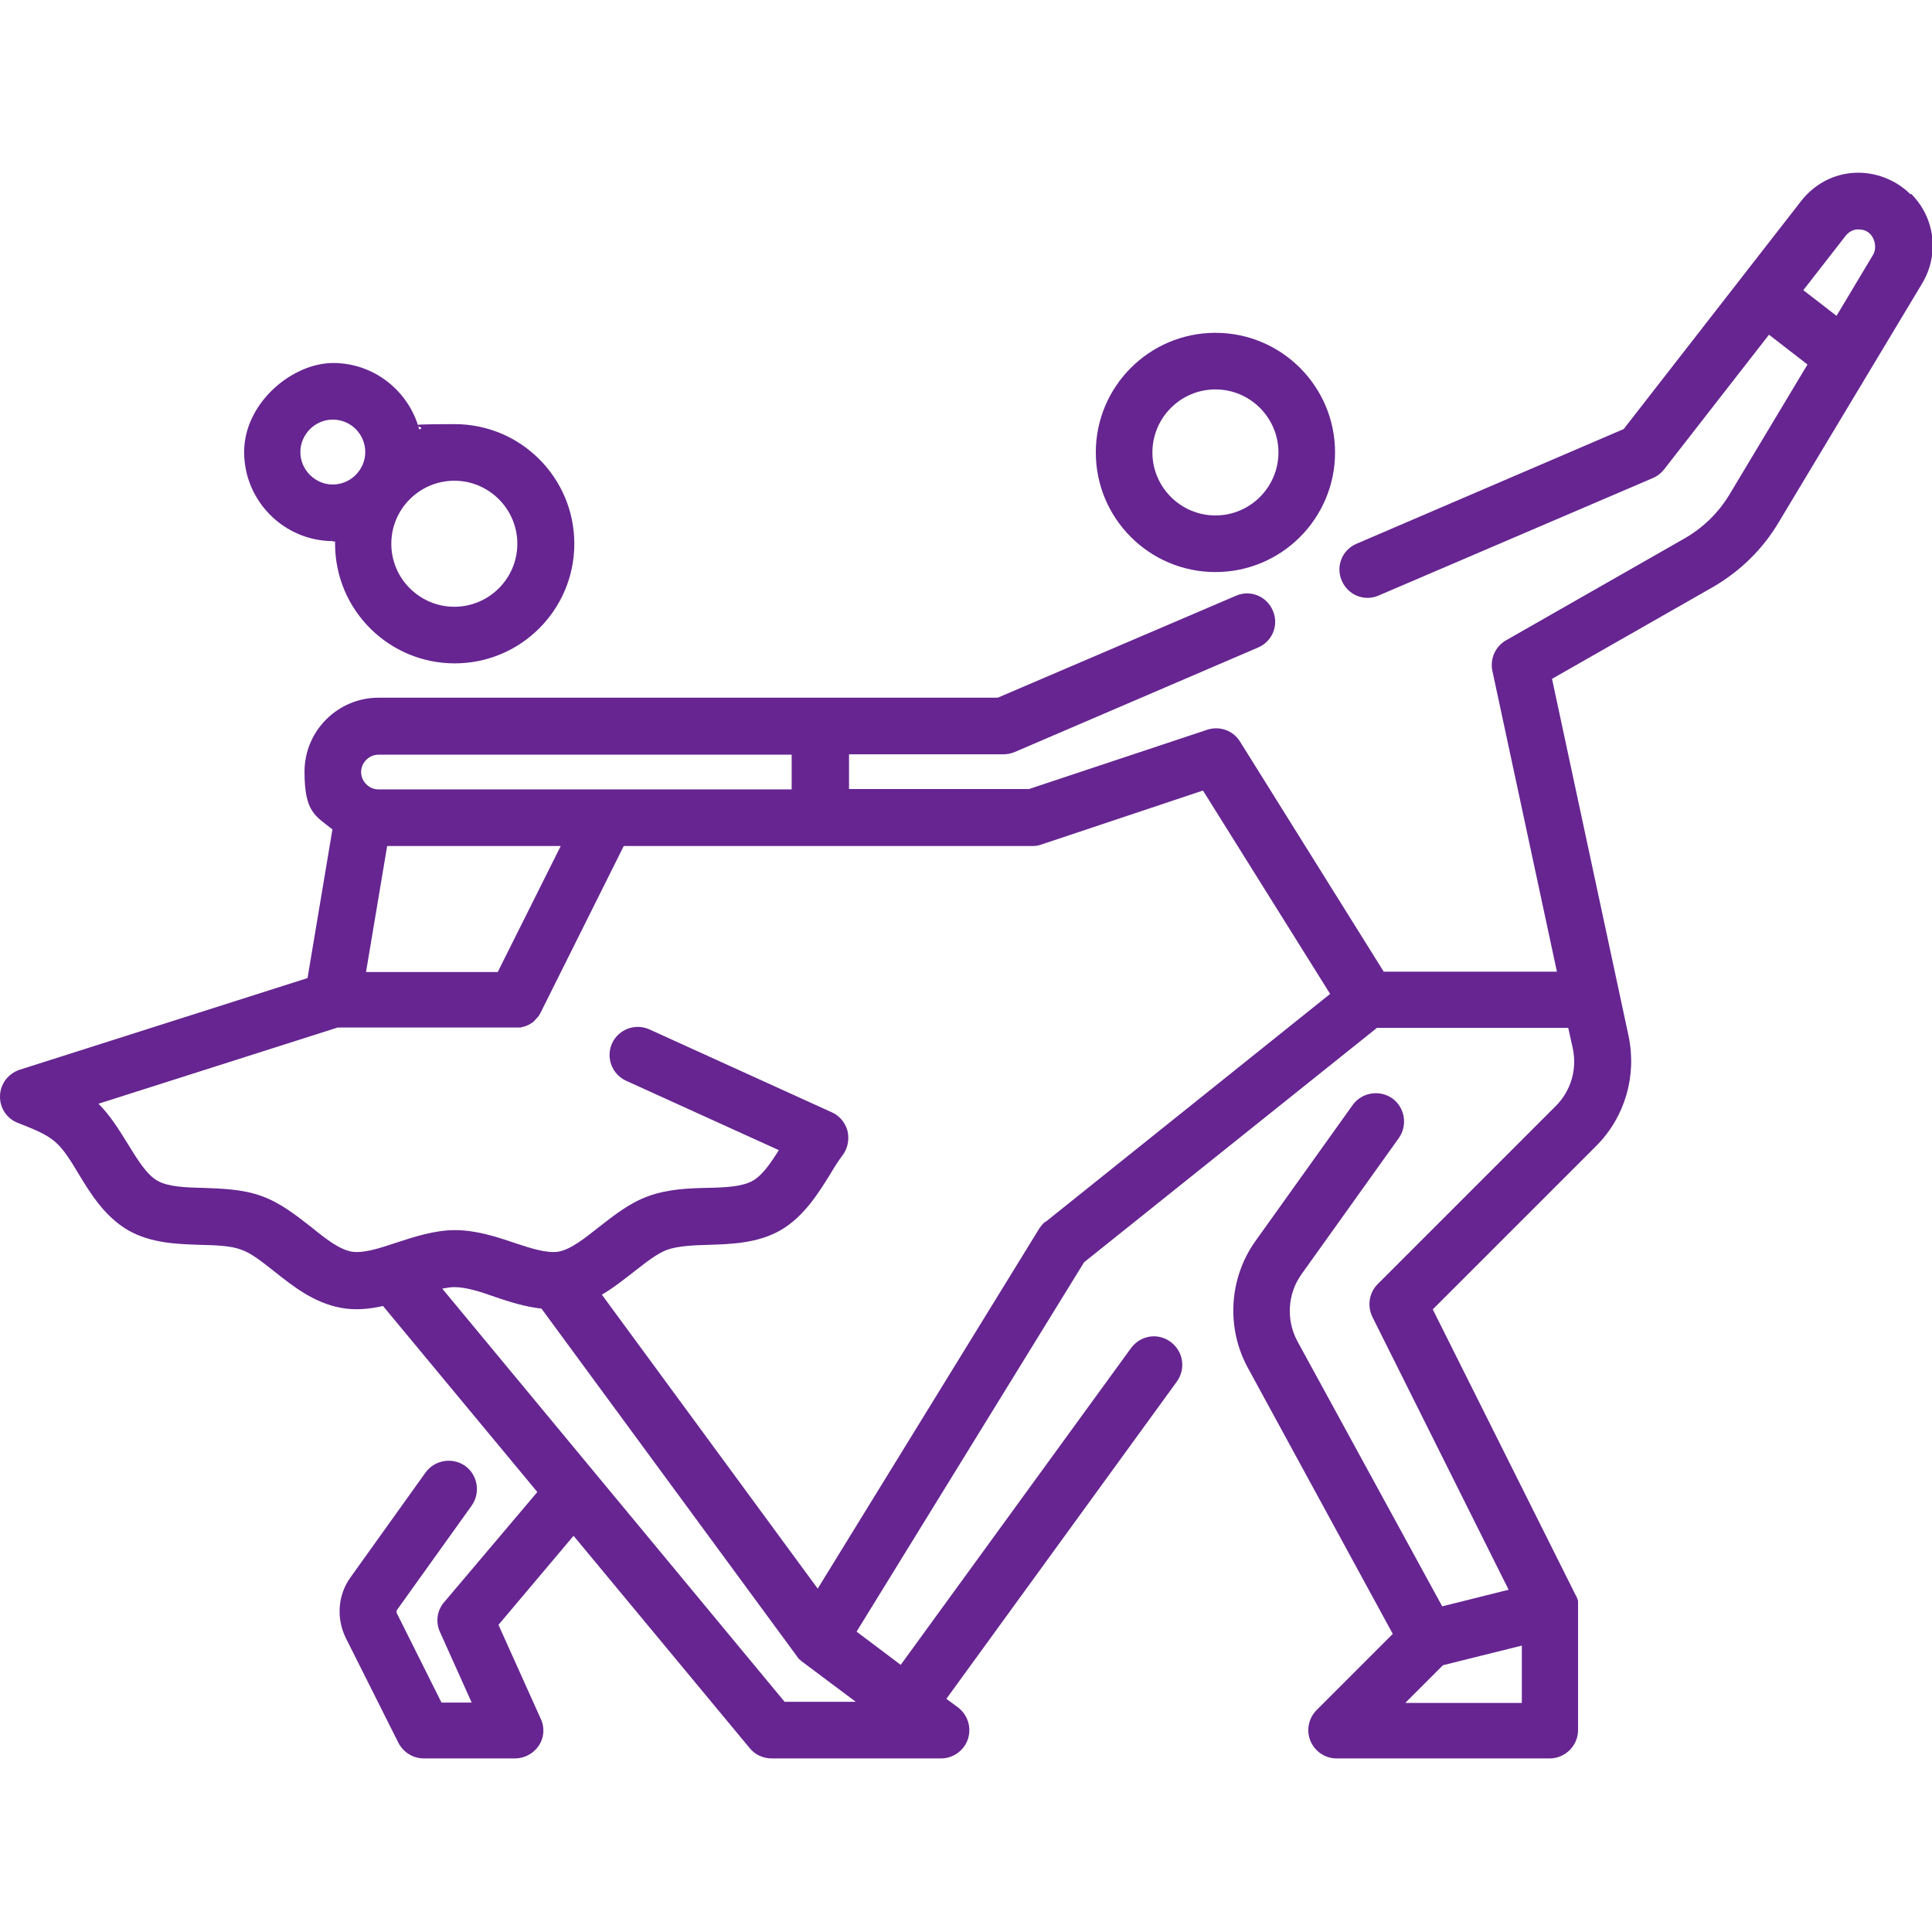 <?xml version="1.0" encoding="UTF-8"?>
<svg id="svg3681" xmlns="http://www.w3.org/2000/svg" xmlns:xlink="http://www.w3.org/1999/xlink" xmlns:svg="http://www.w3.org/2000/svg" version="1.1" viewBox="0 0 512 512">
  <!-- Generator: Adobe Illustrator 29.5.1, SVG Export Plug-In . SVG Version: 2.1.0 Build 141)  -->
  <defs>
    <style>
      .st0 {
        fill: url(#Dégradé_sans_nom_4);
      }

      .st1 {
        fill: #662591;
      }
    </style>
    <linearGradient id="Dégradé_sans_nom_4" data-name="Dégradé sans nom 4" x1="-1645.8" y1="468.1" x2="-963.2" y2="468.1" gradientTransform="translate(0 514) scale(1 -1)" gradientUnits="userSpaceOnUse">
      <stop offset="0" stop-color="#f46aa0"/>
      <stop offset="1" stop-color="#ffb397"/>
    </linearGradient>
  </defs>
  <g>
    <path class="st1" d="M88.2,143.5h.6v.6c0,17.5,14.2,31.7,31.7,31.7s31.7-14.2,31.7-31.7-14.2-31.7-31.7-31.7-6.4.5-9.4,1.4c-2.7-10.1-11.9-17.6-22.8-17.6s-23.6,10.6-23.6,23.6,10.6,23.6,23.6,23.6h-.1ZM137.1,144.1c0,9.2-7.5,16.7-16.7,16.7s-16.7-7.5-16.7-16.7,7.5-16.7,16.7-16.7,16.7,7.5,16.7,16.7ZM88.2,111.2c4.8,0,8.6,3.9,8.6,8.6s-3.9,8.6-8.6,8.6-8.6-3.9-8.6-8.6,3.9-8.6,8.6-8.6Z"/>
    <path class="st1" d="M506.3,51.5c-3.9-3.9-9.4-6-14.9-5.7-5.6.3-10.7,3.1-14.1,7.5l-47,60.4-70.8,30.4c-3.8,1.6-5.6,6-3.9,9.8,1.6,3.8,6,5.6,9.8,3.9l72.6-31.1c1.2-.5,2.2-1.3,3-2.3l27.8-35.7,10.2,7.9-20.7,34.5c-2.9,4.8-7,8.8-11.9,11.6l-47.3,27c-2.8,1.6-4.3,4.9-3.6,8.1l17.1,79.7h-45.9l-38.1-61c-1.8-2.9-5.4-4.2-8.7-3.1l-47.2,15.7h-47.7v-9.2h40.9c1,0,2-.2,3-.6l64.5-27.7c3.8-1.6,5.6-6,3.9-9.8-1.6-3.8-6-5.6-9.8-3.9l-63.1,27H100.3c-10.8,0-19.6,8.8-19.6,19.6s2.9,11.7,7.4,15.3l-6.6,39.4-76.3,24.3C2.2,284.5.1,287.2,0,290.4c-.1,3.2,1.8,6.1,4.8,7.2,3.8,1.5,7.4,2.9,9.7,4.9,2.3,1.9,4.3,5.2,6.4,8.7,3.2,5.3,6.9,11.2,13,14.8,6.1,3.5,13.1,3.7,19.2,3.9,4.1.1,8,.2,10.9,1.3,2.8,1,5.7,3.4,8.9,5.9,4.9,3.9,10.4,8.2,17.5,9.5,3.8.7,7.6.3,11.1-.5l40.9,49.3-24.7,29.2c-1.9,2.2-2.3,5.3-1.1,7.9l8.4,18.7h-8l-11.9-23.8v-.6l19.9-27.8c2.4-3.4,1.6-8.1-1.7-10.5-3.4-2.4-8.1-1.6-10.5,1.7l-19.9,27.8c-3.4,4.7-3.8,10.8-1.3,16l14,27.9c1.3,2.5,3.9,4.1,6.7,4.1h24.2c2.5,0,4.9-1.3,6.3-3.4,1.4-2.1,1.6-4.8.5-7.1l-11.2-24.9,19.9-23.6,46.7,56.3c1.4,1.7,3.5,2.7,5.8,2.7h44.9c3.2,0,6.1-2.1,7.1-5.1,1-3.1,0-6.4-2.6-8.4l-3.1-2.3,61.1-84.1c2.4-3.4,1.7-8-1.7-10.5s-8-1.7-10.5,1.7l-61,83.9-11.7-8.8,60.3-97.9,77.6-62.1h50.7l1.2,5.4c1.2,5.6-.5,11.3-4.5,15.3l-47.2,47.2c-2.3,2.3-2.8,5.8-1.4,8.7l36.1,72.3-17.6,4.4-38.4-70.3c-3-5.6-2.6-12.5,1.1-17.7l25.8-36.1c2.4-3.4,1.6-8.1-1.7-10.5-3.4-2.4-8.1-1.6-10.5,1.7l-25.8,36.1c-7,9.8-7.8,23-2,33.6l38.4,70.5-20.2,20.2c-2.1,2.1-2.8,5.4-1.6,8.2,1.2,2.8,3.9,4.6,6.9,4.6h56.5c4.1,0,7.5-3.4,7.5-7.5v-32.3h0v-1.9h0c-.1-.5-.3-1-.6-1.5h0l-37.9-75.8,43.3-43.3c7.6-7.6,10.8-18.5,8.6-29.1l-20.3-94.7,42.6-24.3c7.1-4.1,13.1-9.9,17.3-16.9l38.2-63.6c4.6-7.7,3.4-17.4-2.9-23.7h-.2ZM100.3,200h109.5v9.2h-109.5c-2.5,0-4.6-2.1-4.6-4.6s2.1-4.6,4.6-4.6h0ZM131.9,257.6h-34.9l5.6-33.4h46l-16.7,33.4ZM208.1,451.2l-90.9-109.7c1.1-.2,2.2-.4,3.2-.4,3.1,0,6.9,1.2,10.8,2.6,3.8,1.3,7.9,2.6,12.3,3.1l67.6,92h0c.2.3.4.6.6.8,0,0,0,.1.1.1.2.2.5.4.7.6h0l14.3,10.7h-18.8v.2ZM277.1,323.7c-.7.5-1.2,1.2-1.7,1.9l-58.7,95.4-57.2-77.9c3.1-1.8,5.8-4,8.4-6,3.2-2.5,6.2-4.9,8.9-5.9,2.9-1,6.8-1.2,10.9-1.3,6.1-.2,13.1-.4,19.2-3.9,6.1-3.6,9.8-9.5,13.1-14.8,1.1-1.9,2.2-3.6,3.4-5.2,1.3-1.8,1.7-4.1,1.2-6.3-.6-2.2-2.1-4-4.1-4.9l-48.4-22c-3.8-1.7-8.2,0-9.9,3.7-1.7,3.8,0,8.2,3.7,9.9l40.5,18.4c-2.2,3.5-4.4,6.7-6.9,8.1-2.8,1.6-7.3,1.8-12.1,1.9-4.9.1-10.4.3-15.6,2.2-5,1.8-9.1,5.1-13.1,8.2-3.8,3-7.4,5.9-10.7,6.5-3.1.5-7.4-.9-11.9-2.4-4.7-1.6-10-3.3-15.5-3.3s-10.9,1.8-15.5,3.3c-4.5,1.5-8.8,2.9-11.9,2.4-3.3-.6-6.9-3.4-10.7-6.5-4-3.1-8.1-6.4-13.1-8.2-5.1-1.9-10.7-2-15.6-2.2-4.8-.1-9.3-.3-12.1-1.9-2.9-1.7-5.2-5.5-7.8-9.7-2.3-3.7-4.6-7.5-7.8-10.7l63.4-20.2h48.3c.2,0,.5,0,.7-.2h.2c.3,0,.6-.2.9-.3h0c.3-.1.5-.2.8-.4,0,0,.1,0,.2-.1.2-.1.4-.3.6-.4h.1c.2-.3.4-.5.6-.7,0,0,.1-.1.2-.2.2-.2.3-.4.5-.6h.1c.2-.4.3-.6.5-.9h0l22.1-44.3h108.3c.8,0,1.6-.1,2.4-.4l42.8-14.3,33.7,53.9-75.4,60.4h0ZM372.5,451.2l9.9-9.9,20.9-5.2v15.2h-30.9.1ZM496.4,67.5l-9.7,16.2-8.8-6.8,11.2-14.4c1.1-1.4,2.5-1.7,3.2-1.7s2.2,0,3.4,1.3,1.7,3.7.7,5.4h0Z"/>
    <path class="st1" d="M322.1,151.6c17.5,0,31.7-14.2,31.7-31.7s-14.2-31.7-31.7-31.7-31.7,14.2-31.7,31.7,14.2,31.7,31.7,31.7ZM322.1,103.2c9.2,0,16.7,7.5,16.7,16.7s-7.5,16.7-16.7,16.7-16.7-7.5-16.7-16.7,7.5-16.7,16.7-16.7Z"/>
  </g>
  <path class="st0" d="M-963.2,299.6v-20.5c0-36.2-29.5-65.7-65.7-65.7h-5.6c-2.1,0-4.1.1-6.2.3V48c0-17.7-14.4-32.2-32.2-32.2h-174.8v-249.7l76.7,74.2c4.3,4.2,6.8,10.1,6.8,16.1V-21.3c0,5.5,4.5,10,10,10s10-4.5,10-10v-122.3c0-11.4-4.7-22.5-12.9-30.5l-93.7-90.5h0c-.3-.3-.7-.6-1-.9h0s0,0-.2-.1c-.3-.2-.6-.4-1-.6,0,0-.3-.1-.4-.2-.3-.1-.5-.2-.8-.3-.2,0-.3-.1-.5-.2-.3,0-.6-.2-.9-.2h-.4c-.4,0-.7-.1-1.1-.1h-1.9c-.3,0-.6,0-.9.2-.2,0-.3,0-.5.1,0,0-.3,0-.4.1l-168,56.5v-38.9c0-17-13.8-30.8-30.8-30.8h-2.1c-17,0-30.8,13.8-30.8,30.8v60.3l-44,14.8c-17.3,5.8-28.9,21.9-28.9,40.2V213.5c-44.5,1.1-80.4,37.7-80.4,82.4v3.7h0v47.2c0,13.8,11.2,25,25,25h632.6c13.8,0,25-11.2,25-25v-47.2h0ZM-1565.5,351.9h-55.3c-2.8,0-5-2.3-5-5v-37.2h60.4v42.2h0ZM-1565.5,289.6h-60c3.1-30.8,28.7-55.1,60-56.1v56.1ZM-1472.6-249.4c0-5.9,4.8-10.8,10.8-10.8h2.1c5.9,0,10.8,4.8,10.8,10.8v45.7l-23.7,8v-53.6h0ZM-1433.4,351.9h-39.3v-75c0-2.1,1.4-3.9,3.4-4.5l35.8-10v89.5h0ZM-1374.1,351.9h-39.3v-95l37.2-10.4c.5-.1,1,0,1.4.3s.6.7.6,1.3v103.9h.1ZM-1267.7-189.1l-218.1,73.3c-5.2,1.8-8.1,7.4-6.3,12.7,1.4,4.2,5.3,6.8,9.5,6.8s2.1-.2,3.2-.5l211.7-71.2v50.9l-218.1,73.3c-5.2,1.8-8.1,7.4-6.3,12.7,1.4,4.2,5.3,6.8,9.5,6.8s2.1-.2,3.2-.5l211.7-71.2v50.9l-218.1,73.3c-5.2,1.8-8.1,7.4-6.3,12.7,1.4,4.2,5.3,6.8,9.5,6.8s2.1-.2,3.2-.5l211.7-71.2V25.8h0v1l-218.1,73.3c-5.2,1.8-8.1,7.4-6.3,12.7,1.4,4.2,5.3,6.8,9.5,6.8s2.1-.2,3.2-.5l211.7-71.2v50.9l-136.2,45.8c-5.2,1.8-8.1,7.4-6.3,12.7,1.4,4.2,5.3,6.8,9.5,6.8s2.1-.2,3.2-.5l129.8-43.6v231.9h-86.4v-103.9c0-6.8-3.1-13.1-8.5-17.2-5.4-4.1-12.3-5.4-18.9-3.6l-93.1,26c-10.6,3-18,12.7-18,23.8v75h-52.8v-52.2h0v-76.2h0V-134.1c0-9.6,6.1-18.1,15.2-21.2l50.6-17h0l211.9-71.2v54.5h0ZM-1100.2,351.9h-147.6v-42.2h147.6v42.2ZM-1100.2,279.2v10.5h-147.6V35.8h174.9c6.7,0,12.2,5.5,12.2,12.2v170.9c-23.2,10.1-39.5,33.3-39.5,60.2h0ZM-1080.2,279.2c0-20.6,13.7-38,32.4-43.7h0c4.2-1.3,8.6-2,13.2-2h5.6c25.2,0,45.7,20.5,45.7,45.7v10.5h-97v-10.5h.1ZM-983.2,346.8c0,2.8-2.3,5-5,5h-92v-42.2h97v37.2h0Z"/>
</svg>